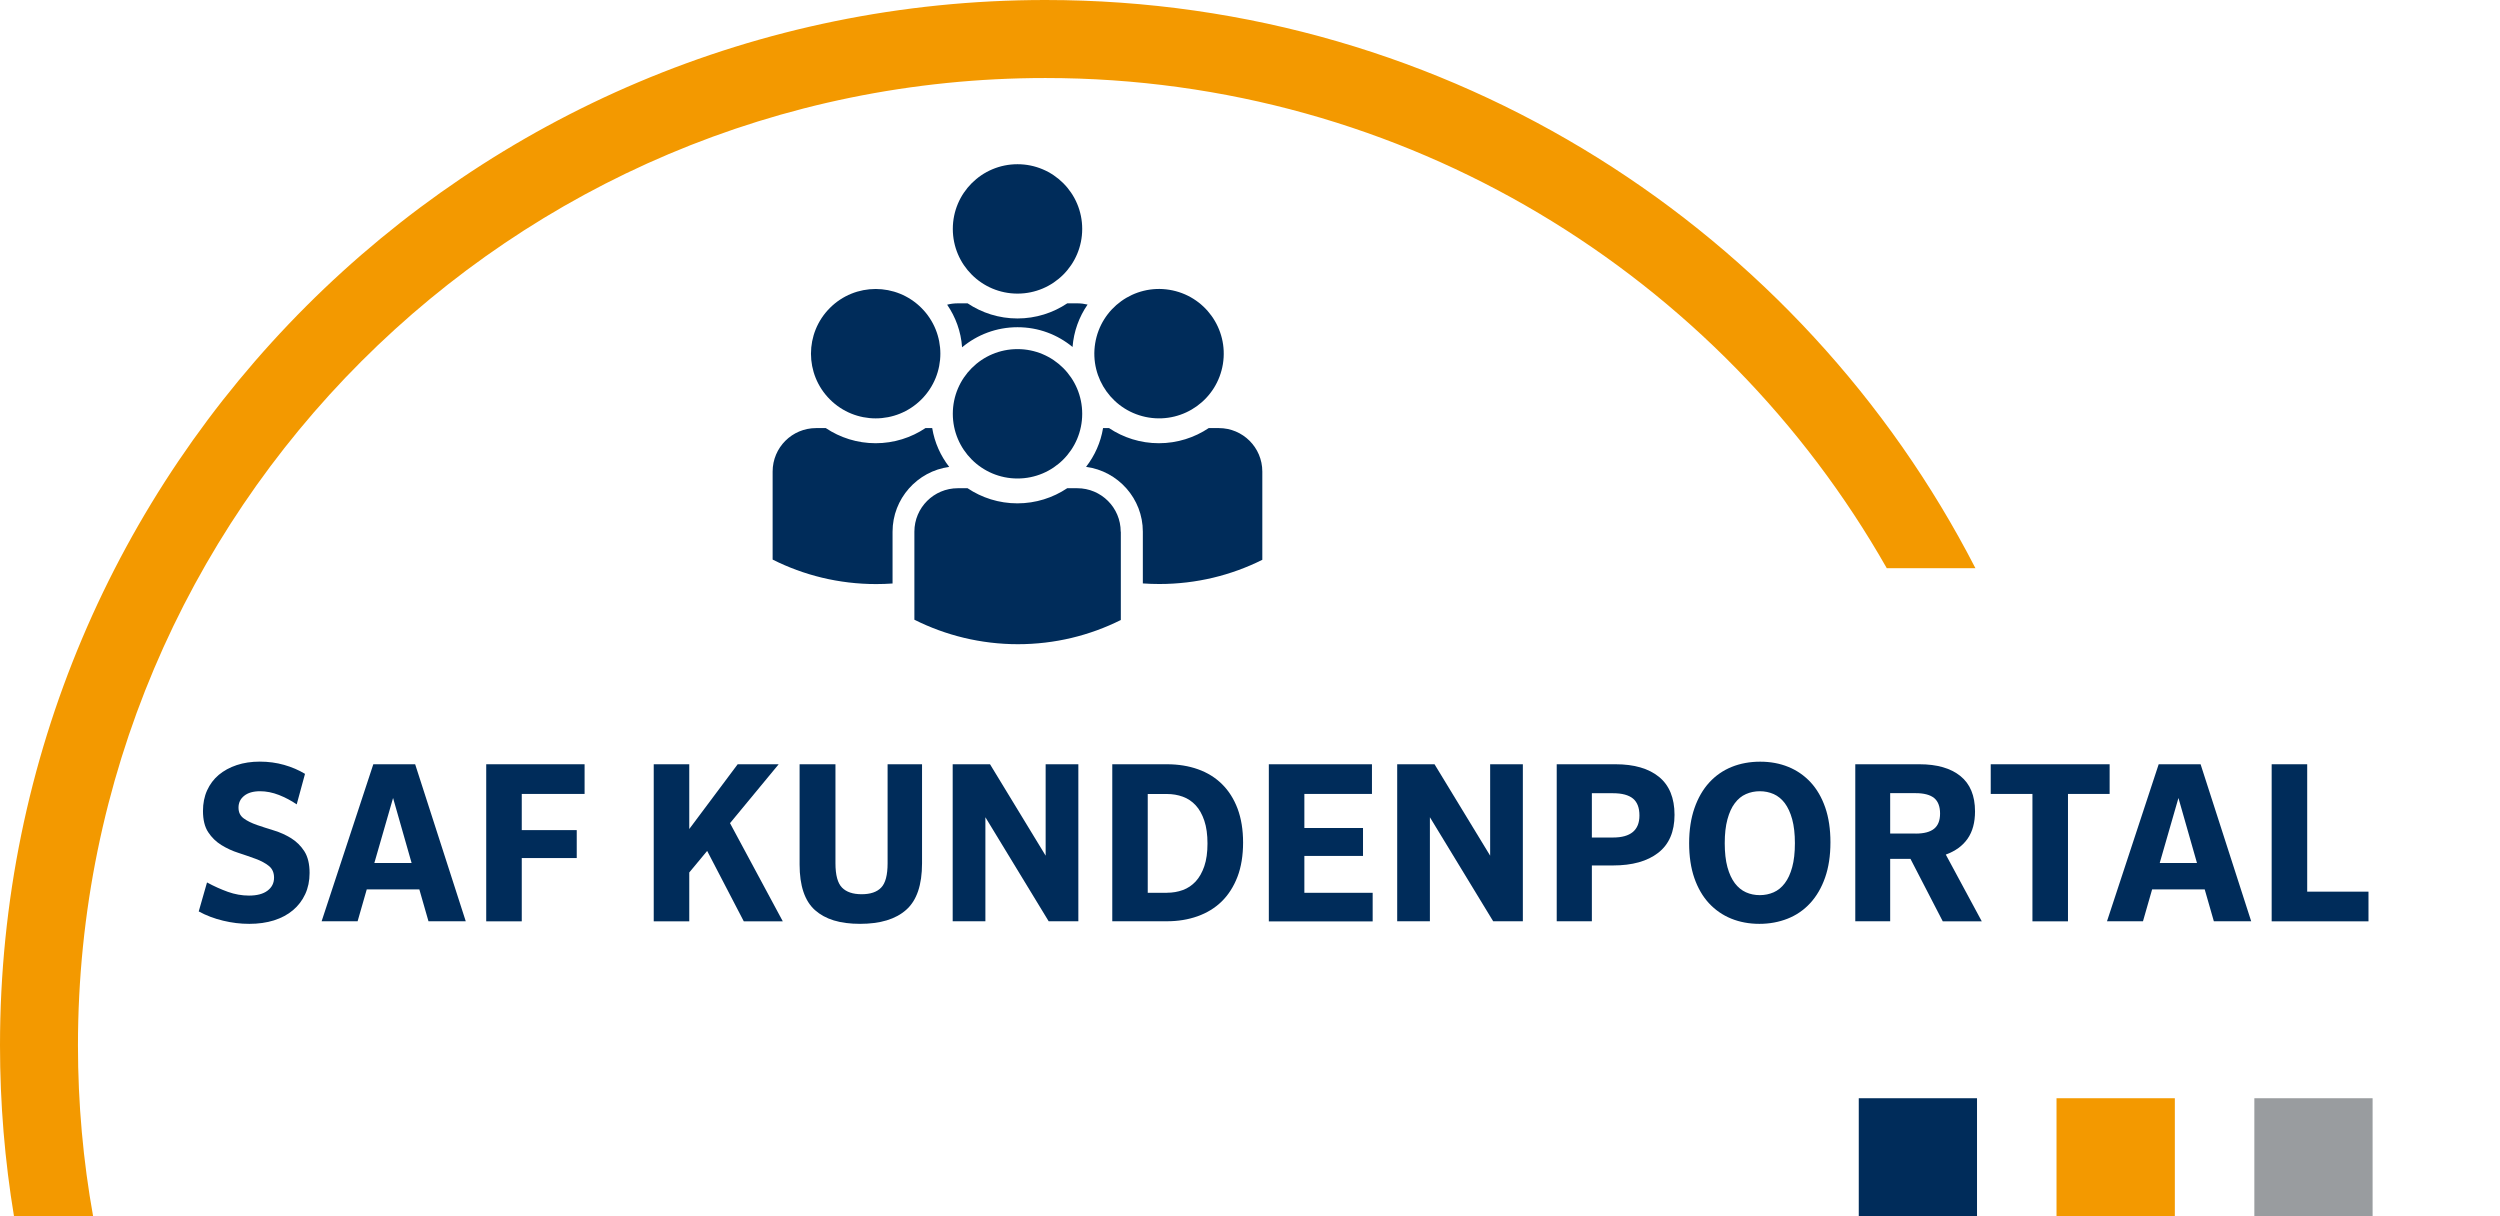 <?xml version="1.0" encoding="UTF-8"?>
<svg xmlns="http://www.w3.org/2000/svg" id="Ebene_1" data-name="Ebene 1" viewBox="0 0 388.35 188.97">
  <defs>
    <style>
      .cls-1 {
        fill: #999c9f;
      }

      .cls-2 {
        fill: #002c5a;
      }

      .cls-3 {
        fill: #f39900;
      }
    </style>
  </defs>
  <path class="cls-3" d="m306.86,88.26C279.92,35.87,225.36,0,162.39,0,72.71,0,0,72.71,0,162.39c0,9.06.75,17.93,2.18,26.58h12.29c-1.55-8.63-2.36-17.51-2.36-26.58C12.12,79.4,79.4,12.12,162.39,12.12c56.03,0,104.86,30.68,130.7,76.14h13.77Z"></path>
  <rect class="cls-2" x="288.74" y="170.6" width="18.37" height="18.37"></rect>
  <rect class="cls-3" x="319.46" y="170.6" width="18.38" height="18.37"></rect>
  <rect class="cls-1" x="350.19" y="170.6" width="18.37" height="18.37"></rect>
  <g>
    <path class="cls-2" d="m32.16,137.08c1.08.59,2.16,1.07,3.24,1.46,1.07.38,2.16.58,3.27.58,1.24,0,2.2-.25,2.88-.76.68-.51,1.02-1.18,1.02-2.02,0-.79-.27-1.4-.81-1.83-.54-.43-1.23-.8-2.05-1.1s-1.71-.61-2.66-.92c-.95-.3-1.83-.71-2.66-1.22-.82-.51-1.51-1.17-2.05-2-.54-.82-.81-1.92-.81-3.3,0-1.17.21-2.24.64-3.19.43-.95,1.03-1.75,1.81-2.41.78-.65,1.71-1.16,2.79-1.52,1.08-.36,2.28-.54,3.59-.54s2.59.17,3.78.51c1.19.34,2.26.8,3.24,1.39l-1.29,4.74c-.86-.59-1.78-1.07-2.76-1.46-.98-.38-1.96-.58-2.93-.58-1.06,0-1.89.24-2.47.71-.59.47-.88,1.08-.88,1.83s.27,1.28.81,1.68,1.23.73,2.05,1.02c.82.28,1.71.57,2.66.86.95.29,1.83.69,2.66,1.2.82.51,1.51,1.19,2.05,2.03.54.85.81,1.97.81,3.37,0,1.22-.23,2.32-.68,3.29-.45.97-1.08,1.8-1.9,2.49-.81.69-1.8,1.21-2.95,1.58-1.15.36-2.43.54-3.83.54s-2.69-.16-4.07-.49c-1.38-.33-2.64-.81-3.79-1.44l1.29-4.51Z"></path>
    <path class="cls-2" d="m72.35,143.11h-5.79l-1.42-4.95h-8.17l-1.42,4.95h-5.59l8.03-24.39h6.5l7.86,24.39Zm-14.2-9.05h5.79l-2.88-10.1-2.91,10.1Z"></path>
    <path class="cls-2" d="m75.53,118.72h15.28v4.61h-9.76v5.62h8.54v4.34h-8.54v9.83h-5.52v-24.39Z"></path>
    <path class="cls-2" d="m101.55,118.72h5.52v10.06l7.52-10.06h6.37l-7.56,9.15,8.2,15.25h-6.06l-5.69-10.94-2.78,3.35v7.59h-5.52v-24.39Z"></path>
    <path class="cls-2" d="m124.22,118.72h5.56v15.38c0,1.83.34,3.09,1.02,3.78s1.69,1.03,3.05,1.03,2.37-.34,3.03-1.03c.67-.69,1-1.95,1-3.78v-15.38h5.35v15.38c0,3.37-.82,5.78-2.46,7.23-1.64,1.46-4.03,2.18-7.17,2.18s-5.4-.71-7-2.13c-1.59-1.42-2.39-3.78-2.39-7.08v-15.58Z"></path>
    <path class="cls-2" d="m148,118.72h5.79l8.64,14.2v-14.2h5.08v24.39h-4.61l-9.83-16.16v16.16h-5.08v-24.39Z"></path>
    <path class="cls-2" d="m181.27,118.72c1.76,0,3.37.26,4.83.78,1.46.52,2.7,1.29,3.74,2.32,1.04,1.03,1.84,2.3,2.41,3.81.56,1.51.85,3.26.85,5.25s-.29,3.81-.88,5.34c-.59,1.52-1.4,2.79-2.44,3.81-1.04,1.02-2.29,1.78-3.74,2.3-1.46.52-3.04.78-4.76.78h-8.5v-24.39h8.5Zm0,19.96c.88,0,1.71-.14,2.47-.42.77-.28,1.43-.73,2-1.34.56-.61,1.01-1.4,1.34-2.37.33-.97.49-2.15.49-3.52s-.16-2.56-.49-3.54c-.33-.98-.77-1.78-1.34-2.39-.56-.61-1.23-1.06-2-1.34-.77-.28-1.59-.42-2.47-.42h-2.98v15.35h2.98Z"></path>
    <path class="cls-2" d="m197.09,118.72h16.03v4.61h-10.5v5.29h9.11v4.34h-9.11v5.73h10.61v4.44h-16.13v-24.39Z"></path>
    <path class="cls-2" d="m217.05,118.72h5.79l8.64,14.2v-14.2h5.08v24.39h-4.61l-9.83-16.16v16.16h-5.08v-24.39Z"></path>
    <path class="cls-2" d="m241.82,118.72h9.15c2.89,0,5.14.66,6.74,1.96,1.6,1.31,2.41,3.28,2.41,5.9s-.85,4.59-2.54,5.9c-1.69,1.31-4.03,1.96-7.01,1.96h-3.29v8.67h-5.46v-24.39Zm5.46,11.38h3.29c2.73,0,4.1-1.14,4.1-3.42,0-1.2-.33-2.07-1-2.63-.67-.55-1.7-.83-3.1-.83h-3.29v6.88Z"></path>
    <path class="cls-2" d="m284.34,130.85c0,2.08-.28,3.9-.83,5.47s-1.32,2.89-2.3,3.96c-.98,1.07-2.15,1.88-3.51,2.42s-2.82.81-4.4.81-3.04-.27-4.37-.81-2.48-1.34-3.46-2.39c-.97-1.05-1.73-2.36-2.27-3.91-.54-1.56-.81-3.37-.81-5.42s.28-3.87.83-5.45,1.32-2.91,2.3-3.98c.98-1.07,2.15-1.88,3.49-2.42,1.34-.54,2.82-.81,4.42-.81s3.04.27,4.37.81c1.33.54,2.48,1.34,3.46,2.39.97,1.05,1.73,2.36,2.27,3.91.54,1.56.81,3.37.81,5.42Zm-5.52.13c0-1.44-.14-2.68-.42-3.71-.28-1.03-.67-1.86-1.15-2.51-.49-.64-1.06-1.11-1.73-1.41-.67-.29-1.38-.44-2.15-.44s-1.49.15-2.15.44c-.67.29-1.24.76-1.73,1.41-.49.64-.87,1.48-1.15,2.51-.28,1.03-.42,2.27-.42,3.71s.14,2.71.42,3.73.67,1.85,1.15,2.49c.49.64,1.06,1.11,1.73,1.41s1.38.44,2.15.44,1.49-.15,2.15-.44,1.24-.76,1.73-1.41c.49-.64.87-1.47,1.15-2.49s.42-2.26.42-3.73Z"></path>
    <path class="cls-2" d="m296.77,133.42h-3.15v9.69h-5.42v-24.39h9.96c2.73,0,4.86.61,6.37,1.83,1.51,1.22,2.27,3.05,2.27,5.49,0,1.72-.38,3.13-1.15,4.24-.77,1.11-1.9,1.93-3.39,2.47l5.59,10.37h-6.06l-5.01-9.69Zm.81-3.93c1.29,0,2.24-.25,2.86-.75s.93-1.29.93-2.37-.31-1.91-.93-2.41-1.58-.75-2.86-.75h-3.96v6.27h3.96Z"></path>
    <path class="cls-2" d="m315.71,123.33h-6.47v-4.61h18.47v4.61h-6.47v19.79h-5.52v-19.79Z"></path>
    <path class="cls-2" d="m349.69,143.11h-5.79l-1.42-4.95h-8.17l-1.42,4.95h-5.59l8.03-24.39h6.51l7.86,24.39Zm-14.2-9.05h5.79l-2.88-10.1-2.91,10.1Z"></path>
    <path class="cls-2" d="m352.88,118.72h5.52v19.79h9.52v4.61h-15.04v-24.39Z"></path>
  </g>
  <g>
    <circle class="cls-2" cx="180.03" cy="54.94" r="10.05" transform="translate(96.97 223.84) rotate(-80.78)"></circle>
    <circle class="cls-2" cx="158.06" cy="35.56" r="10.05"></circle>
    <circle class="cls-2" cx="136.03" cy="54.94" r="10.05" transform="translate(.99 112.28) rotate(-45)"></circle>
    <circle class="cls-2" cx="158.06" cy="64.28" r="10.05"></circle>
    <path class="cls-2" d="m174.11,82.6v13.72s-.01,0-.02,0c-4.81,2.4-10.23,3.75-15.97,3.75s-11.23-1.37-16.07-3.8c0,0,0,0-.01,0v-13.68c0-3.73,3.02-6.75,6.75-6.75h1.51c2.21,1.48,4.88,2.35,7.74,2.35s5.53-.87,7.74-2.35h1.56c3.73,0,6.75,3.02,6.75,6.75Z"></path>
    <path class="cls-2" d="m189.32,66.5h-1.56c-2.21,1.48-4.88,2.35-7.74,2.35s-5.53-.87-7.74-2.35h-.93c-.37,2.24-1.3,4.3-2.64,6.02,4.97.66,8.82,4.93,8.82,10.07v8.04c.85.06,1.71.09,2.57.09,5.74,0,11.16-1.35,15.97-3.75,0,0,.01,0,.02,0v-13.72c0-3.73-3.02-6.75-6.75-6.75Z"></path>
    <path class="cls-2" d="m144.79,66.5h-1.03c-2.21,1.48-4.88,2.35-7.74,2.35s-5.53-.87-7.74-2.35h-1.51c-3.73,0-6.75,3.02-6.75,6.75v13.68s0,0,.01,0c4.83,2.43,10.29,3.8,16.07,3.8.86,0,1.71-.03,2.55-.09v-8.04c0-5.14,3.84-9.4,8.8-10.07-1.34-1.73-2.27-3.78-2.64-6.03Z"></path>
    <path class="cls-2" d="m168.94,47.31c-.51-.12-1.04-.19-1.59-.19h-1.56c-2.21,1.48-4.88,2.35-7.74,2.35s-5.53-.87-7.74-2.35h-1.51c-.58,0-1.14.07-1.67.21,1.31,1.91,2.15,4.17,2.32,6.62,2.34-1.95,5.34-3.12,8.61-3.12s6.22,1.15,8.55,3.07c.19-2.43,1.02-4.68,2.33-6.58Z"></path>
  </g>
</svg>
